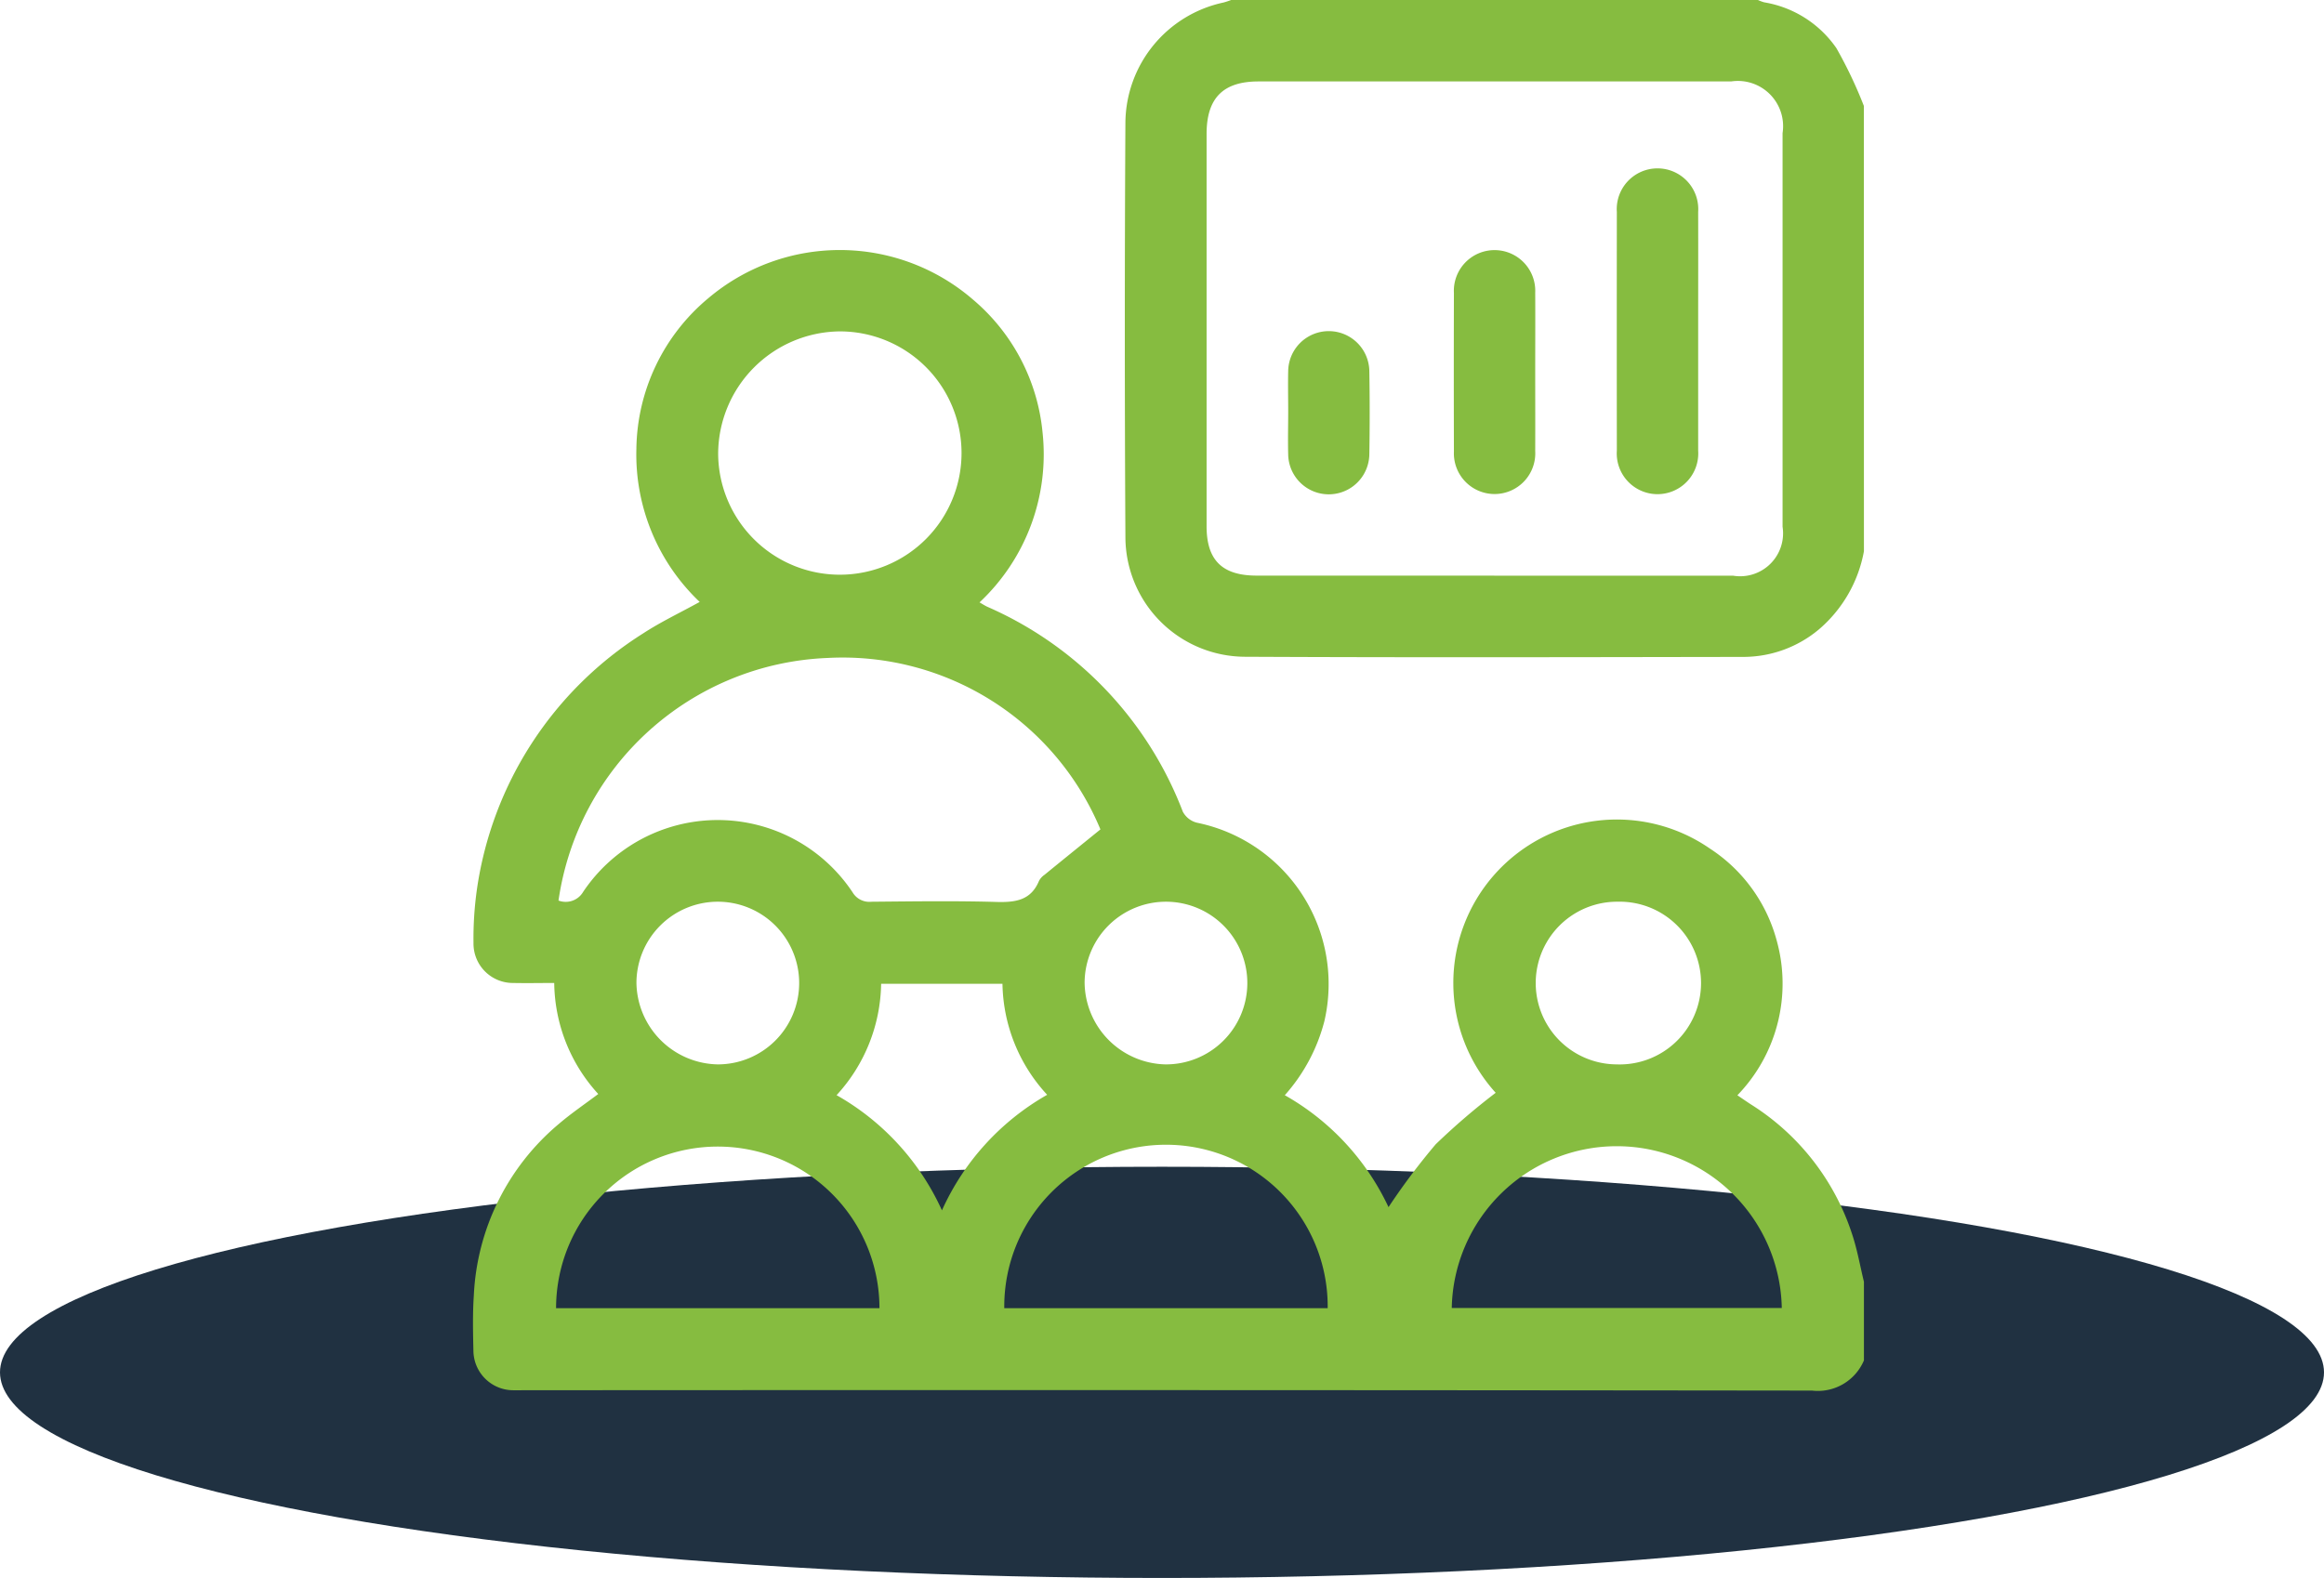 <svg xmlns="http://www.w3.org/2000/svg" width="113" height="76.748" viewBox="0 0 113 76.748">
  <g id="Group_53" data-name="Group 53" transform="translate(-1073 -1826.252)">
    <ellipse id="Ellipse_37" data-name="Ellipse 37" cx="56.5" cy="10" rx="56.5" ry="10" transform="translate(1073 1883)" fill="#203141"/>
    <g id="Group_47" data-name="Group 47" transform="translate(139.019 -683.747)">
      <path id="Path_246" data-name="Path 246" d="M175.611,63.618v3.83a2.432,2.432,0,0,1-2.525,1.468q-31.3-.037-62.6-.017c-.2,0-.4.005-.594,0A1.94,1.94,0,0,1,108,66.99c-.02-.9-.041-1.808.02-2.707a11.58,11.58,0,0,1,4.121-8.326c.606-.52,1.272-.971,1.929-1.466a8.129,8.129,0,0,1-2.141-5.4c-.7,0-1.355.014-2.01,0a1.915,1.915,0,0,1-1.915-1.943,17,17,0,0,1,.169-2.629,17.683,17.683,0,0,1,8.084-12.433c.857-.56,1.792-1,2.745-1.528a9.89,9.89,0,0,1-3.078-7.451,9.689,9.689,0,0,1,3.5-7.323,9.9,9.9,0,0,1,12.882.082,9.658,9.658,0,0,1,3.367,6.447,9.87,9.87,0,0,1-3.064,8.267c.173.1.279.17.4.223a17.814,17.814,0,0,1,9.484,9.956,1.07,1.07,0,0,0,.695.539,8.007,8.007,0,0,1,6.188,9.652,8.662,8.662,0,0,1-1.924,3.6,12.189,12.189,0,0,1,5.043,5.444,32.78,32.78,0,0,1,2.293-3.056,33.574,33.574,0,0,1,2.918-2.506A7.951,7.951,0,0,1,168.12,42.553a7.722,7.722,0,0,1,3.238,4.433,7.81,7.81,0,0,1-1.9,7.567c.267.181.465.319.668.45a11.752,11.752,0,0,1,4.918,6.329c.246.744.38,1.523.566,2.287M112.135,45.081a.984.984,0,0,0,1.2-.42,7.874,7.874,0,0,1,13.1.019.946.946,0,0,0,.916.46c2.023-.018,4.048-.048,6.07.01.922.026,1.683-.067,2.08-1.025a.841.841,0,0,1,.263-.292c.894-.73,1.791-1.455,2.723-2.211A13.58,13.58,0,0,0,125.2,33.284a13.771,13.771,0,0,0-13.063,11.8M125.8,17.4a5.973,5.973,0,0,0-5.9,5.943,5.917,5.917,0,1,0,5.9-5.943M155.57,64.9h16.047a8.025,8.025,0,0,0-16.047,0m-27.827.01a7.862,7.862,0,1,0-15.724,0Zm21.794,0a7.863,7.863,0,1,0-15.725,0Zm-18.758-4.755a12.254,12.254,0,0,1,5.119-5.625,8.134,8.134,0,0,1-2.174-5.4h-5.9a8.175,8.175,0,0,1-2.166,5.418,12.243,12.243,0,0,1,5.126,5.609m32.843-15.018a3.956,3.956,0,1,0-.037,7.912,3.958,3.958,0,1,0,.037-7.912m-43.748,7.912a3.956,3.956,0,1,0-3.952-3.96,4.028,4.028,0,0,0,3.952,3.96m21.763,0a3.956,3.956,0,1,0-3.924-3.988,4.024,4.024,0,0,0,3.924,3.988" transform="translate(849 2508.717)" fill="#86bc40"/>
      <path id="Path_247" data-name="Path 247" d="M178.956,26.809a6.535,6.535,0,0,1-2.186,3.8,5.725,5.725,0,0,1-3.638,1.34c-8.095.013-16.19.032-24.285-.007a5.836,5.836,0,0,1-5.8-5.821q-.057-10.1,0-20.193A6.029,6.029,0,0,1,147.815.122,3.67,3.67,0,0,0,148.184,0h25.621a2.149,2.149,0,0,0,.3.112,5.323,5.323,0,0,1,3.513,2.23,21.5,21.5,0,0,1,1.335,2.809ZM160.982,28q5.81,0,11.62,0A2.088,2.088,0,0,0,175,25.621q0-9.574,0-19.147a2.2,2.2,0,0,0-2.5-2.514H149.519c-1.723,0-2.525.809-2.525,2.555q0,9.54,0,19.08c0,1.653.763,2.4,2.435,2.4q5.776,0,11.554,0" transform="translate(845.655 2510)" fill="#86bc40"/>
      <path id="Path_248" data-name="Path 248" d="M173.421,16.976c0,1.934,0,3.867,0,5.8a1.982,1.982,0,1,1-3.954,0q-.007-5.8,0-11.6a1.982,1.982,0,1,1,3.954,0c.006,1.934,0,3.867,0,5.8" transform="translate(843.13 2509.135)" fill="#86bc40"/>
      <path id="Path_249" data-name="Path 249" d="M164.661,19.4c0,1.274.005,2.547,0,3.822a1.979,1.979,0,1,1-3.953.021q-.011-3.855,0-7.708a1.979,1.979,0,1,1,3.953-.021c.008,1.3,0,2.591,0,3.887" transform="translate(843.967 2508.717)" fill="#86bc40"/>
      <path id="Path_250" data-name="Path 250" d="M151.8,21.709c0-.658-.015-1.317,0-1.975a1.973,1.973,0,0,1,3.945,0q.034,2.039,0,4.08a1.973,1.973,0,0,1-3.945,0c-.019-.7,0-1.4,0-2.107" transform="translate(844.817 2508.299)" fill="#86bc40"/>
    </g>
  </g>
</svg>
